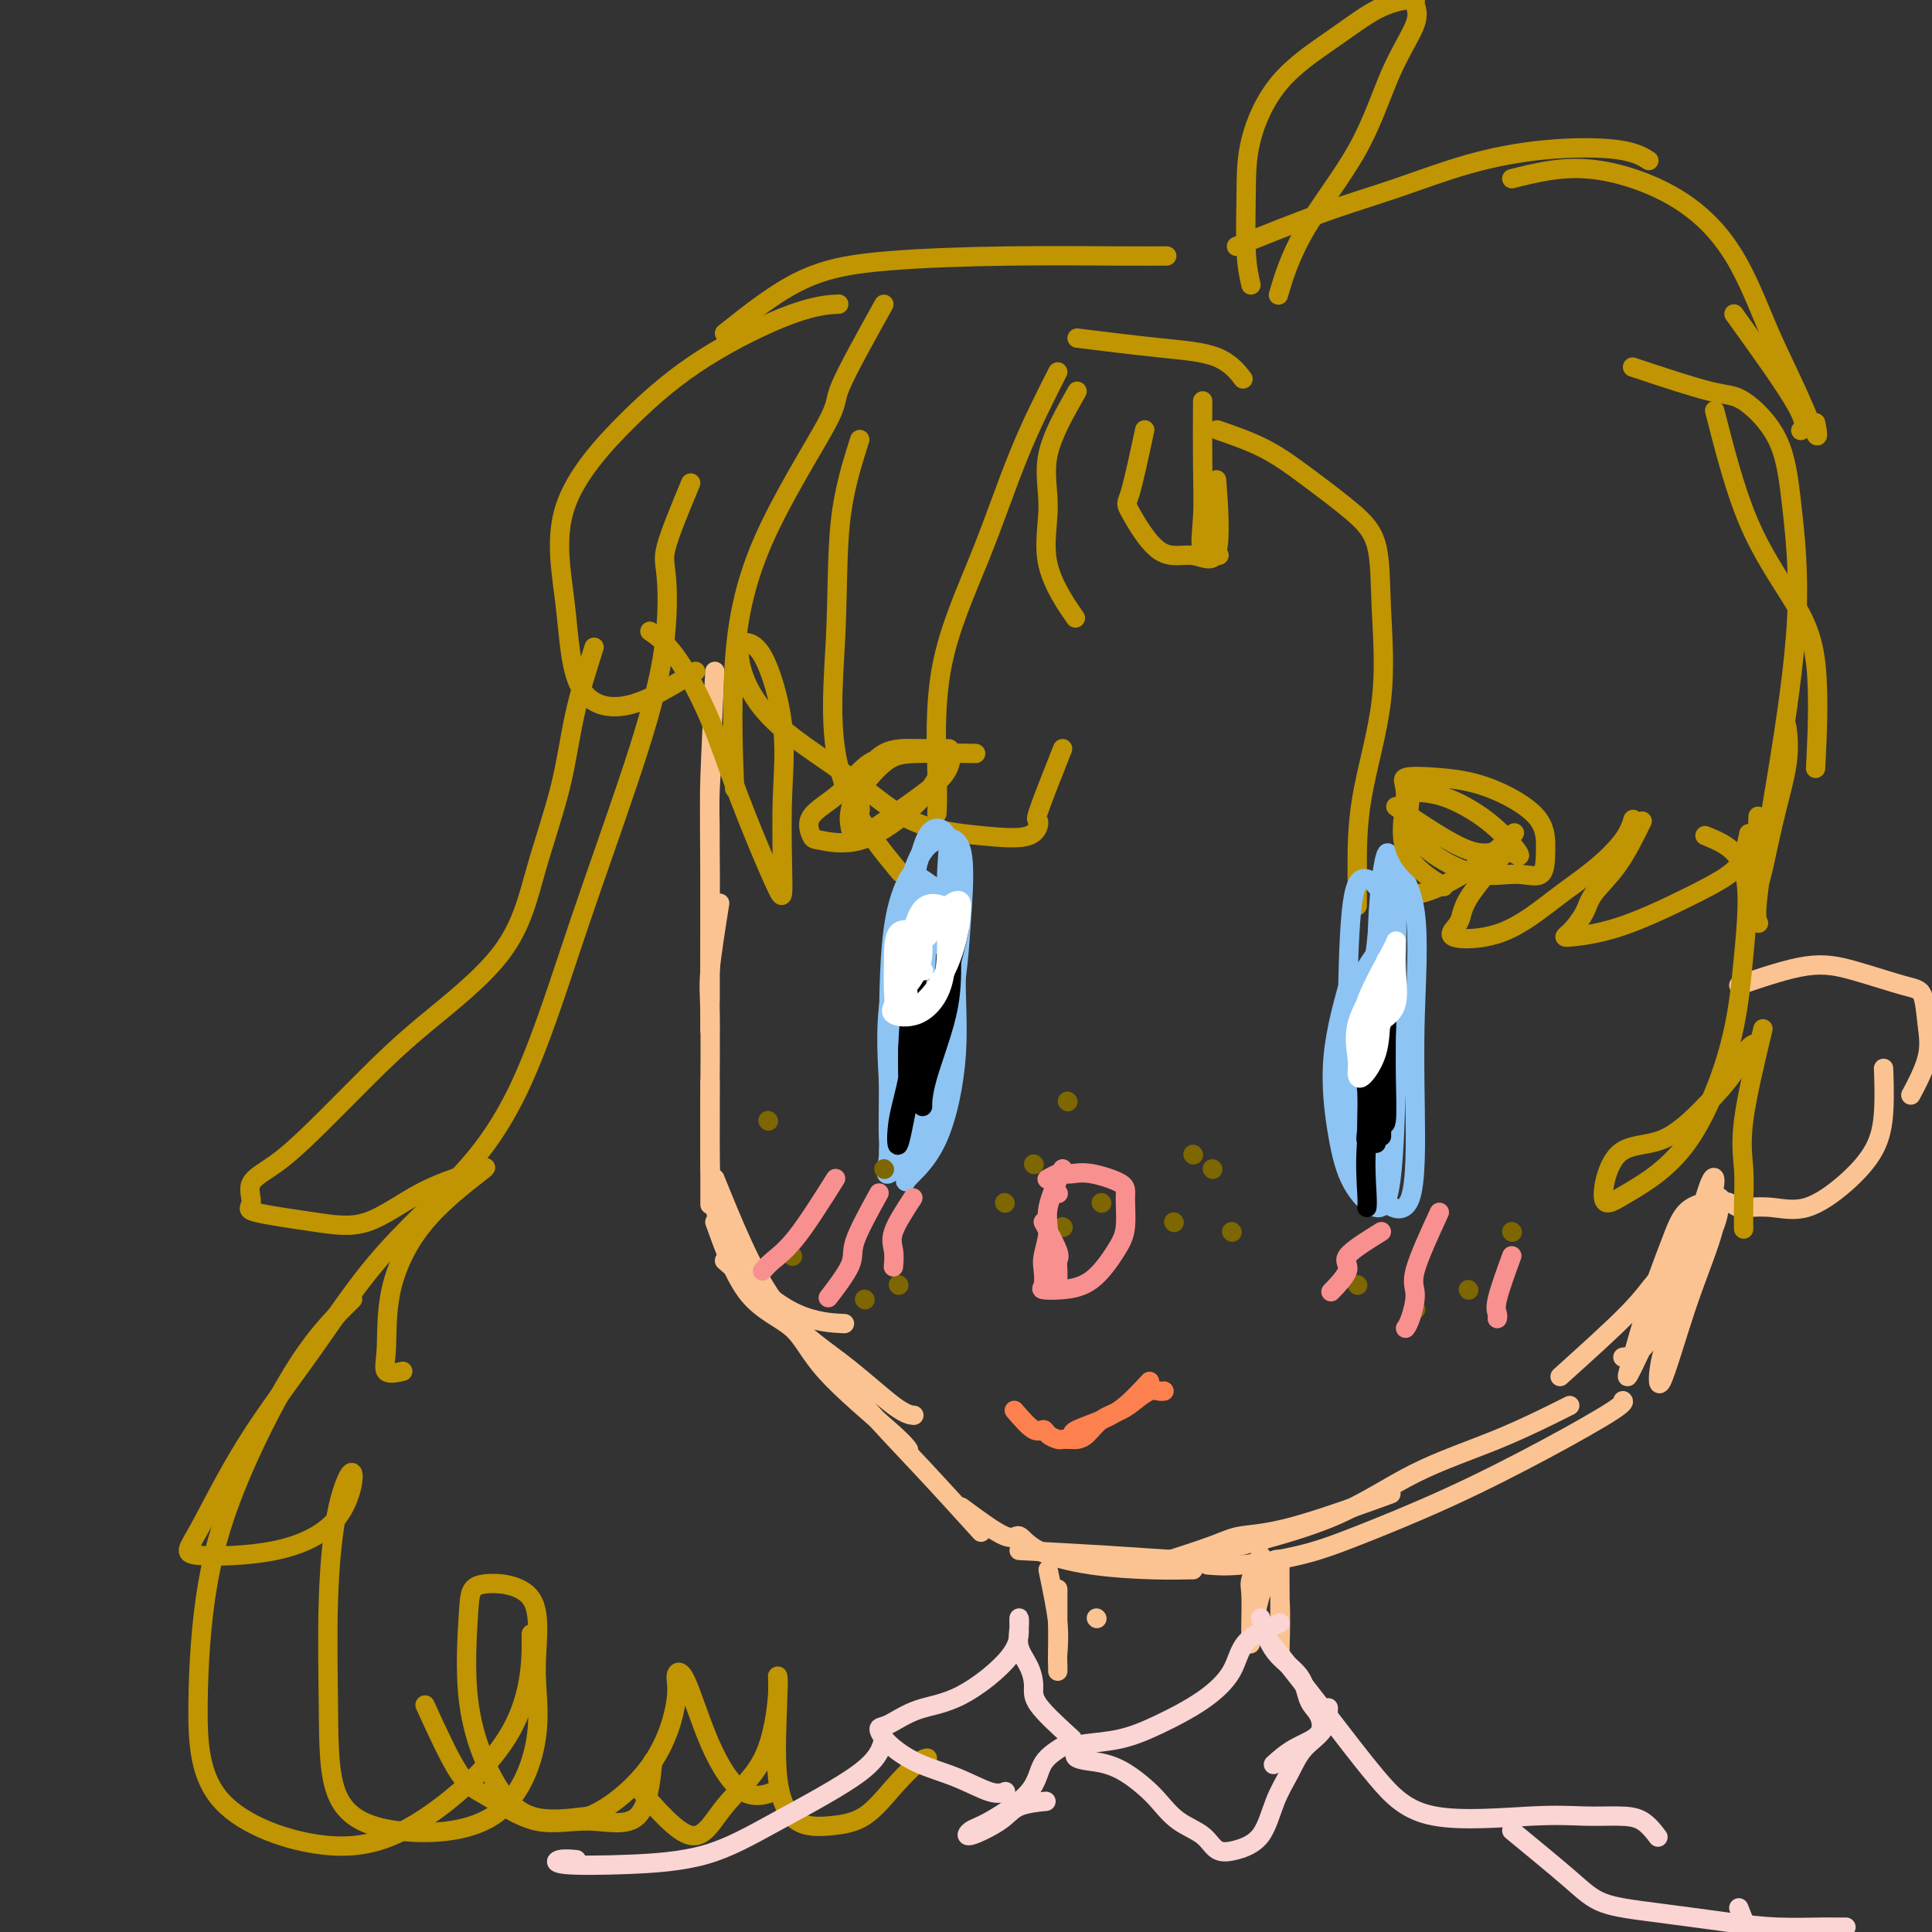<svg viewBox='0 0 400 400' version='1.1' xmlns='http://www.w3.org/2000/svg' xmlns:xlink='http://www.w3.org/1999/xlink'><rect x="0" y="0" width="400" height="400" fill="#333333" stroke="none"/><g fill='none' stroke='rgb(252,195,146)' stroke-width='4' stroke-linecap='round' stroke-linejoin='round'><path d='M148,139c-0.423,8.691 -0.845,17.381 -1,22c-0.155,4.619 -0.041,5.166 0,10c0.041,4.834 0.011,13.955 0,21c-0.011,7.045 -0.003,12.013 0,14c0.003,1.987 0.002,0.994 0,0'/><path d='M148,154c-0.423,2.705 -0.845,5.410 -1,10c-0.155,4.590 -0.041,11.065 0,17c0.041,5.935 0.011,11.329 0,17c-0.011,5.671 -0.003,11.620 0,14c0.003,2.380 0.002,1.190 0,0'/><path d='M149,187c-0.845,5.335 -1.691,10.670 -2,14c-0.309,3.330 -0.083,4.655 0,9c0.083,4.345 0.022,11.711 0,18c-0.022,6.289 -0.006,11.501 0,15c0.006,3.499 0.002,5.285 0,6c-0.002,0.715 -0.001,0.357 0,0'/><path d='M147,224c-0.001,4.348 -0.003,8.696 0,13c0.003,4.304 0.009,8.565 1,13c0.991,4.435 2.967,9.044 6,13c3.033,3.956 7.124,7.257 11,9c3.876,1.743 7.536,1.926 9,2c1.464,0.074 0.732,0.037 0,0'/><path d='M148,244c3.788,9.351 7.576,18.702 12,25c4.424,6.298 9.485,9.544 14,13c4.515,3.456 8.485,7.123 11,9c2.515,1.877 3.576,1.965 4,2c0.424,0.035 0.212,0.018 0,0'/><path d='M148,253c2.055,5.731 4.109,11.462 7,15c2.891,3.538 6.617,4.882 9,7c2.383,2.118 3.422,5.011 7,9c3.578,3.989 9.694,9.074 13,12c3.306,2.926 3.802,3.693 4,4c0.198,0.307 0.099,0.153 0,0'/><path d='M150,261c5.030,4.404 10.061,8.807 15,14c4.939,5.193 9.788,11.175 14,16c4.212,4.825 7.788,8.491 12,13c4.212,4.509 9.061,9.860 11,12c1.939,2.140 0.970,1.070 0,0'/><path d='M199,312c3.520,2.605 7.041,5.209 9,6c1.959,0.791 2.357,-0.233 3,0c0.643,0.233 1.531,1.723 4,3c2.469,1.277 6.518,2.342 11,3c4.482,0.658 9.397,0.908 13,1c3.603,0.092 5.893,0.025 7,0c1.107,-0.025 1.031,-0.007 1,0c-0.031,0.007 -0.015,0.004 0,0'/><path d='M211,321c5.976,0.310 11.952,0.619 18,1c6.048,0.381 12.167,0.833 16,1c3.833,0.167 5.381,0.048 6,0c0.619,-0.048 0.310,-0.024 0,0'/><path d='M239,324c4.582,-1.477 9.164,-2.954 12,-4c2.836,-1.046 3.925,-1.662 6,-2c2.075,-0.338 5.136,-0.399 11,-2c5.864,-1.601 14.533,-4.743 18,-6c3.467,-1.257 1.734,-0.628 0,0'/><path d='M253,321c8.210,-2.105 16.421,-4.210 23,-7c6.579,-2.790 11.528,-6.264 17,-9c5.472,-2.736 11.467,-4.733 17,-7c5.533,-2.267 10.605,-4.803 13,-6c2.395,-1.197 2.113,-1.056 2,-1c-0.113,0.056 -0.056,0.028 0,0'/><path d='M250,324c1.845,0.153 3.690,0.305 7,0c3.310,-0.305 8.085,-1.069 12,-2c3.915,-0.931 6.968,-2.029 12,-4c5.032,-1.971 12.042,-4.815 19,-8c6.958,-3.185 13.865,-6.709 20,-10c6.135,-3.291 11.498,-6.348 14,-8c2.502,-1.652 2.143,-1.901 2,-2c-0.143,-0.099 -0.072,-0.050 0,0'/><path d='M323,285c5.373,-4.839 10.746,-9.679 14,-13c3.254,-3.321 4.388,-5.125 6,-7c1.612,-1.875 3.700,-3.822 5,-6c1.300,-2.178 1.812,-4.586 2,-6c0.188,-1.414 0.054,-1.832 0,-2c-0.054,-0.168 -0.027,-0.084 0,0'/><path d='M336,281c1.571,-0.176 3.143,-0.351 5,-3c1.857,-2.649 4.000,-7.771 6,-13c2.000,-5.229 3.858,-10.565 5,-14c1.142,-3.435 1.569,-4.970 2,-6c0.431,-1.030 0.865,-1.554 1,-1c0.135,0.554 -0.031,2.186 -1,5c-0.969,2.814 -2.743,6.811 -4,11c-1.257,4.189 -1.998,8.571 -3,12c-1.002,3.429 -2.265,5.906 -3,9c-0.735,3.094 -0.943,6.805 0,5c0.943,-1.805 3.038,-9.125 5,-15c1.962,-5.875 3.793,-10.303 5,-14c1.207,-3.697 1.791,-6.661 2,-8c0.209,-1.339 0.044,-1.053 0,-1c-0.044,0.053 0.033,-0.126 0,1c-0.033,1.126 -0.174,3.556 -2,7c-1.826,3.444 -5.335,7.902 -8,12c-2.665,4.098 -4.485,7.835 -6,11c-1.515,3.165 -2.726,5.759 -3,6c-0.274,0.241 0.390,-1.872 1,-4c0.610,-2.128 1.168,-4.273 2,-7c0.832,-2.727 1.938,-6.037 3,-9c1.062,-2.963 2.078,-5.578 3,-8c0.922,-2.422 1.748,-4.652 3,-6c1.252,-1.348 2.929,-1.814 4,-2c1.071,-0.186 1.535,-0.093 2,0'/><path d='M355,249c1.503,-0.369 2.261,-0.291 3,0c0.739,0.291 1.459,0.797 2,1c0.541,0.203 0.904,0.104 2,0c1.096,-0.104 2.924,-0.214 5,0c2.076,0.214 4.399,0.753 7,0c2.601,-0.753 5.482,-2.799 8,-5c2.518,-2.201 4.675,-4.559 6,-7c1.325,-2.441 1.818,-4.965 2,-8c0.182,-3.035 0.052,-6.581 0,-8c-0.052,-1.419 -0.026,-0.709 0,0'/><path d='M360,204c5.057,-1.719 10.115,-3.438 14,-4c3.885,-0.562 6.599,0.033 10,1c3.401,0.967 7.489,2.306 10,3c2.511,0.694 3.446,0.744 4,2c0.554,1.256 0.726,3.718 1,6c0.274,2.282 0.651,4.384 0,7c-0.651,2.616 -2.329,5.748 -3,7c-0.671,1.252 -0.336,0.626 0,0'/></g>
<g fill='none' stroke='rgb(192,149,1)' stroke-width='4' stroke-linecap='round' stroke-linejoin='round'><path d='M252,89c3.441,1.186 6.883,2.373 10,4c3.117,1.627 5.911,3.695 9,6c3.089,2.305 6.474,4.847 9,7c2.526,2.153 4.194,3.918 5,7c0.806,3.082 0.752,7.482 1,13c0.248,5.518 0.798,12.155 0,19c-0.798,6.845 -2.946,13.896 -4,20c-1.054,6.104 -1.015,11.259 -1,15c0.015,3.741 0.004,6.069 0,7c-0.004,0.931 -0.002,0.466 0,0'/><path d='M287,183c1.810,1.345 3.619,2.690 7,2c3.381,-0.690 8.333,-3.417 12,-6c3.667,-2.583 6.048,-5.024 7,-6c0.952,-0.976 0.476,-0.488 0,0'/><path d='M312,176c-3.246,3.747 -6.492,7.494 -8,10c-1.508,2.506 -1.277,3.772 -2,5c-0.723,1.228 -2.401,2.419 -1,3c1.401,0.581 5.882,0.551 10,-1c4.118,-1.551 7.874,-4.623 11,-7c3.126,-2.377 5.621,-4.060 8,-6c2.379,-1.940 4.640,-4.138 6,-6c1.360,-1.862 1.817,-3.389 2,-4c0.183,-0.611 0.091,-0.305 0,0'/><path d='M340,170c-1.587,3.216 -3.175,6.432 -5,9c-1.825,2.568 -3.889,4.489 -5,6c-1.111,1.511 -1.270,2.611 -2,4c-0.730,1.389 -2.032,3.068 -3,4c-0.968,0.932 -1.601,1.118 0,1c1.601,-0.118 5.438,-0.540 10,-2c4.562,-1.460 9.849,-3.957 14,-6c4.151,-2.043 7.164,-3.630 9,-5c1.836,-1.370 2.494,-2.523 3,-4c0.506,-1.477 0.859,-3.279 1,-4c0.141,-0.721 0.071,-0.360 0,0'/><path d='M364,169c-0.249,6.938 -0.498,13.876 0,14c0.498,0.124 1.742,-6.565 3,-12c1.258,-5.435 2.531,-9.617 3,-13c0.469,-3.383 0.134,-5.967 0,-7c-0.134,-1.033 -0.067,-0.517 0,0'/><path d='M338,76c6.162,2.051 12.323,4.102 16,5c3.677,0.898 4.869,0.645 7,2c2.131,1.355 5.201,4.320 7,8c1.799,3.680 2.328,8.076 3,14c0.672,5.924 1.487,13.378 1,23c-0.487,9.622 -2.275,21.414 -4,32c-1.725,10.586 -3.388,19.965 -4,25c-0.612,5.035 -0.175,5.724 0,6c0.175,0.276 0.087,0.138 0,0'/><path d='M355,85c2.091,8.182 4.182,16.364 7,23c2.818,6.636 6.364,11.727 9,16c2.636,4.273 4.364,7.727 5,14c0.636,6.273 0.182,15.364 0,19c-0.182,3.636 -0.091,1.818 0,0'/><path d='M353,173c3.340,1.354 6.681,2.708 8,7c1.319,4.292 0.618,11.523 0,18c-0.618,6.477 -1.152,12.201 -3,19c-1.848,6.799 -5.008,14.675 -9,20c-3.992,5.325 -8.814,8.100 -12,10c-3.186,1.900 -4.736,2.926 -5,1c-0.264,-1.926 0.758,-6.803 3,-9c2.242,-2.197 5.704,-1.713 9,-3c3.296,-1.287 6.425,-4.345 9,-7c2.575,-2.655 4.598,-4.908 6,-7c1.402,-2.092 2.185,-4.025 3,-5c0.815,-0.975 1.661,-0.993 2,-1c0.339,-0.007 0.169,-0.004 0,0'/><path d='M365,213c-1.691,7.070 -3.381,14.140 -4,19c-0.619,4.860 -0.166,7.509 0,10c0.166,2.491 0.045,4.825 0,7c-0.045,2.175 -0.013,4.193 0,5c0.013,0.807 0.006,0.404 0,0'/><path d='M183,63c-3.810,6.845 -7.620,13.691 -9,17c-1.380,3.309 -0.331,3.083 -3,8c-2.669,4.917 -9.056,14.978 -13,24c-3.944,9.022 -5.447,17.006 -6,26c-0.553,8.994 -0.158,18.998 0,23c0.158,4.002 0.079,2.001 0,0'/><path d='M178,91c-1.635,5.164 -3.270,10.329 -4,17c-0.730,6.671 -0.557,14.850 -1,24c-0.443,9.150 -1.504,19.271 1,28c2.504,8.729 8.573,16.065 11,19c2.427,2.935 1.214,1.467 0,0'/><path d='M219,77c-2.710,5.343 -5.420,10.686 -8,17c-2.580,6.314 -5.031,13.598 -8,21c-2.969,7.402 -6.456,14.922 -8,23c-1.544,8.078 -1.147,16.713 -1,22c0.147,5.287 0.042,7.225 0,8c-0.042,0.775 -0.021,0.388 0,0'/><path d='M220,155c-2.118,5.356 -4.235,10.713 -5,13c-0.765,2.287 -0.177,1.506 0,2c0.177,0.494 -0.058,2.265 -2,3c-1.942,0.735 -5.592,0.435 -10,0c-4.408,-0.435 -9.574,-1.006 -14,-3c-4.426,-1.994 -8.113,-5.410 -13,-9c-4.887,-3.590 -10.973,-7.354 -15,-11c-4.027,-3.646 -5.996,-7.174 -7,-10c-1.004,-2.826 -1.043,-4.949 -1,-6c0.043,-1.051 0.169,-1.031 1,-1c0.831,0.031 2.367,0.071 4,3c1.633,2.929 3.364,8.745 4,14c0.636,5.255 0.177,9.949 0,15c-0.177,5.051 -0.071,10.458 0,14c0.071,3.542 0.106,5.218 0,6c-0.106,0.782 -0.355,0.672 -2,-3c-1.645,-3.672 -4.687,-10.904 -7,-17c-2.313,-6.096 -3.898,-11.057 -6,-16c-2.102,-4.943 -4.720,-9.869 -7,-13c-2.280,-3.131 -4.223,-4.466 -5,-5c-0.777,-0.534 -0.389,-0.267 0,0'/><path d='M144,139c-4.854,3.025 -9.708,6.051 -14,7c-4.292,0.949 -8.020,-0.177 -10,-4c-1.980,-3.823 -2.210,-10.341 -3,-17c-0.790,-6.659 -2.141,-13.459 0,-20c2.141,-6.541 7.773,-12.825 13,-18c5.227,-5.175 10.051,-9.243 16,-13c5.949,-3.757 13.025,-7.204 18,-9c4.975,-1.796 7.850,-1.942 9,-2c1.150,-0.058 0.575,-0.029 0,0'/><path d='M150,69c5.315,-4.226 10.630,-8.453 16,-11c5.370,-2.547 10.795,-3.415 18,-4c7.205,-0.585 16.189,-0.889 25,-1c8.811,-0.111 17.449,-0.030 23,0c5.551,0.030 8.015,0.009 9,0c0.985,-0.009 0.493,-0.004 0,0'/><path d='M223,70c5.976,0.738 11.952,1.476 17,2c5.048,0.524 9.167,0.833 12,2c2.833,1.167 4.381,3.190 5,4c0.619,0.810 0.310,0.405 0,0'/><path d='M143,100c-2.104,5.065 -4.209,10.130 -5,13c-0.791,2.870 -0.269,3.544 0,7c0.269,3.456 0.285,9.692 -1,17c-1.285,7.308 -3.871,15.687 -7,25c-3.129,9.313 -6.802,19.559 -10,29c-3.198,9.441 -5.923,18.076 -9,26c-3.077,7.924 -6.508,15.138 -12,22c-5.492,6.862 -13.046,13.373 -19,20c-5.954,6.627 -10.307,13.370 -15,20c-4.693,6.630 -9.725,13.147 -14,20c-4.275,6.853 -7.794,14.041 -10,18c-2.206,3.959 -3.098,4.688 0,5c3.098,0.312 10.185,0.206 16,-1c5.815,-1.206 10.357,-3.511 13,-7c2.643,-3.489 3.388,-8.161 3,-9c-0.388,-0.839 -1.908,2.154 -3,7c-1.092,4.846 -1.754,11.545 -2,19c-0.246,7.455 -0.075,15.665 0,23c0.075,7.335 0.053,13.793 2,18c1.947,4.207 5.862,6.161 12,7c6.138,0.839 14.499,0.562 20,-3c5.501,-3.562 8.140,-10.410 9,-16c0.860,-5.590 -0.060,-9.921 0,-15c0.060,-5.079 1.101,-10.907 -1,-14c-2.101,-3.093 -7.345,-3.451 -10,-3c-2.655,0.451 -2.723,1.712 -3,6c-0.277,4.288 -0.765,11.603 0,18c0.765,6.397 2.783,11.876 5,16c2.217,4.124 4.633,6.893 8,8c3.367,1.107 7.683,0.554 12,0'/><path d='M122,376c4.493,-1.776 9.725,-6.216 13,-11c3.275,-4.784 4.593,-9.910 5,-13c0.407,-3.090 -0.097,-4.142 0,-5c0.097,-0.858 0.794,-1.523 2,1c1.206,2.523 2.921,8.233 5,13c2.079,4.767 4.521,8.591 7,10c2.479,1.409 4.994,0.403 6,0c1.006,-0.403 0.503,-0.201 0,0'/></g>
<g fill='none' stroke='rgb(141,196,244)' stroke-width='4' stroke-linecap='round' stroke-linejoin='round'><path d='M280,201c-1.748,6.055 -3.495,12.109 -4,18c-0.505,5.891 0.233,11.618 1,16c0.767,4.382 1.564,7.420 3,10c1.436,2.580 3.511,4.701 5,5c1.489,0.299 2.392,-1.225 3,-6c0.608,-4.775 0.920,-12.803 1,-20c0.080,-7.197 -0.074,-13.565 0,-20c0.074,-6.435 0.374,-12.937 0,-16c-0.374,-3.063 -1.421,-2.687 -2,-2c-0.579,0.687 -0.688,1.685 -1,6c-0.312,4.315 -0.826,11.947 -1,18c-0.174,6.053 -0.008,10.525 0,16c0.008,5.475 -0.142,11.951 0,16c0.142,4.049 0.578,5.671 2,7c1.422,1.329 3.832,2.365 5,-1c1.168,-3.365 1.095,-11.130 1,-18c-0.095,-6.870 -0.213,-12.845 0,-20c0.213,-7.155 0.757,-15.491 0,-21c-0.757,-5.509 -2.815,-8.192 -4,-10c-1.185,-1.808 -1.498,-2.741 -2,0c-0.502,2.741 -1.192,9.156 -2,16c-0.808,6.844 -1.734,14.118 -2,21c-0.266,6.882 0.128,13.372 0,18c-0.128,4.628 -0.780,7.393 0,9c0.780,1.607 2.991,2.055 4,0c1.009,-2.055 0.817,-6.613 1,-12c0.183,-5.387 0.742,-11.604 1,-18c0.258,-6.396 0.217,-12.970 0,-18c-0.217,-5.030 -0.608,-8.515 -1,-12'/><path d='M288,183c-0.237,-10.364 -1.329,-6.275 -2,-1c-0.671,5.275 -0.919,11.735 -1,19c-0.081,7.265 0.006,15.333 0,22c-0.006,6.667 -0.106,11.931 0,15c0.106,3.069 0.416,3.942 1,4c0.584,0.058 1.440,-0.700 2,-4c0.560,-3.300 0.823,-9.141 1,-15c0.177,-5.859 0.268,-11.737 0,-18c-0.268,-6.263 -0.895,-12.911 -2,-17c-1.105,-4.089 -2.687,-5.618 -4,-6c-1.313,-0.382 -2.357,0.385 -3,5c-0.643,4.615 -0.884,13.079 -1,21c-0.116,7.921 -0.108,15.299 0,21c0.108,5.701 0.315,9.726 1,12c0.685,2.274 1.848,2.797 3,1c1.152,-1.797 2.292,-5.913 3,-11c0.708,-5.087 0.985,-11.145 1,-17c0.015,-5.855 -0.231,-11.508 0,-15c0.231,-3.492 0.938,-4.823 0,-4c-0.938,0.823 -3.522,3.798 -5,7c-1.478,3.202 -1.851,6.629 -2,8c-0.149,1.371 -0.075,0.685 0,0'/><path d='M196,191c-2.992,4.105 -5.984,8.211 -7,11c-1.016,2.789 -0.058,4.262 0,8c0.058,3.738 -0.786,9.740 -1,16c-0.214,6.260 0.200,12.777 0,16c-0.200,3.223 -1.014,3.152 0,2c1.014,-1.152 3.855,-3.384 6,-8c2.145,-4.616 3.593,-11.617 4,-18c0.407,-6.383 -0.227,-12.148 0,-17c0.227,-4.852 1.315,-8.792 0,-12c-1.315,-3.208 -5.031,-5.684 -7,-7c-1.969,-1.316 -2.189,-1.473 -3,0c-0.811,1.473 -2.214,4.575 -3,10c-0.786,5.425 -0.956,13.172 -1,19c-0.044,5.828 0.037,9.738 0,14c-0.037,4.262 -0.192,8.877 0,11c0.192,2.123 0.730,1.753 2,2c1.270,0.247 3.272,1.112 5,-2c1.728,-3.112 3.183,-10.200 4,-17c0.817,-6.800 0.996,-13.313 1,-20c0.004,-6.687 -0.168,-13.549 0,-18c0.168,-4.451 0.675,-6.491 0,-8c-0.675,-1.509 -2.534,-2.487 -4,0c-1.466,2.487 -2.541,8.439 -4,15c-1.459,6.561 -3.302,13.732 -4,20c-0.698,6.268 -0.251,11.635 0,17c0.251,5.365 0.306,10.730 0,14c-0.306,3.270 -0.971,4.445 0,4c0.971,-0.445 3.580,-2.511 6,-7c2.420,-4.489 4.652,-11.401 6,-19c1.348,-7.599 1.814,-15.885 2,-22c0.186,-6.115 0.093,-10.057 0,-14'/><path d='M198,181c0.087,-7.084 -0.695,-6.795 -2,-7c-1.305,-0.205 -3.134,-0.903 -5,2c-1.866,2.903 -3.769,9.407 -5,16c-1.231,6.593 -1.791,13.276 -2,19c-0.209,5.724 -0.067,10.488 0,15c0.067,4.512 0.059,8.772 0,11c-0.059,2.228 -0.170,2.425 1,1c1.170,-1.425 3.619,-4.472 6,-10c2.381,-5.528 4.694,-13.538 6,-20c1.306,-6.462 1.607,-11.377 2,-17c0.393,-5.623 0.879,-11.955 0,-15c-0.879,-3.045 -3.124,-2.803 -5,-2c-1.876,0.803 -3.382,2.166 -5,7c-1.618,4.834 -3.348,13.139 -4,21c-0.652,7.861 -0.224,15.278 0,21c0.224,5.722 0.245,9.749 0,12c-0.245,2.251 -0.758,2.725 0,1c0.758,-1.725 2.785,-5.648 4,-10c1.215,-4.352 1.616,-9.133 2,-15c0.384,-5.867 0.751,-12.818 1,-17c0.249,-4.182 0.382,-5.593 0,-7c-0.382,-1.407 -1.278,-2.810 -2,0c-0.722,2.810 -1.271,9.834 -2,14c-0.729,4.166 -1.637,5.476 -2,6c-0.363,0.524 -0.182,0.262 0,0'/></g>
<g fill='none' stroke='rgb(126,102,1)' stroke-width='4' stroke-linecap='round' stroke-linejoin='round'><path d='M164,260c0.000,0.000 0.100,0.100 0.1,0.1'/><path d='M159,232c0.000,0.000 0.100,0.100 0.1,0.1'/><path d='M183,242c0.000,0.000 0.100,0.100 0.1,0.1'/><path d='M179,269c0.000,0.000 0.100,0.100 0.1,0.1'/><path d='M186,266c0.000,0.000 0.100,0.100 0.1,0.1'/><path d='M208,249c0.000,0.000 0.100,0.100 0.1,0.1'/><path d='M214,241c0.000,0.000 0.100,0.100 0.1,0.1'/><path d='M220,254c0.000,0.000 0.100,0.100 0.1,0.1'/><path d='M228,249c0.000,0.000 0.100,0.100 0.1,0.1'/><path d='M221,228c0.000,0.000 0.100,0.100 0.1,0.1'/><path d='M247,239c0.000,0.000 0.100,0.100 0.1,0.1'/><path d='M243,253c0.000,0.000 0.100,0.100 0.1,0.1'/><path d='M255,255c0.000,0.000 0.100,0.100 0.1,0.1'/><path d='M251,242c0.000,0.000 0.100,0.100 0.1,0.1'/><path d='M281,266c0.000,0.000 0.100,0.100 0.1,0.1'/><path d='M293,271c0.000,0.000 0.100,0.100 0.1,0.1'/><path d='M304,267c0.000,0.000 0.100,0.100 0.1,0.1'/><path d='M313,255c0.000,0.000 0.100,0.100 0.1,0.1'/></g>
<g fill='none' stroke='rgb(249,144,144)' stroke-width='4' stroke-linecap='round' stroke-linejoin='round'><path d='M173,244c-2.875,4.565 -5.750,9.131 -8,12c-2.250,2.869 -3.875,4.042 -5,5c-1.125,0.958 -1.750,1.702 -2,2c-0.250,0.298 -0.125,0.149 0,0'/><path d='M182,247c-2.119,3.839 -4.238,7.679 -5,10c-0.762,2.321 -0.167,3.125 -1,5c-0.833,1.875 -3.095,4.821 -4,6c-0.905,1.179 -0.452,0.589 0,0'/><path d='M189,248c-1.690,2.595 -3.381,5.190 -4,7c-0.619,1.810 -0.167,2.833 0,4c0.167,1.167 0.048,2.476 0,3c-0.048,0.524 -0.024,0.262 0,0'/><path d='M286,255c-3.048,1.893 -6.095,3.786 -7,5c-0.905,1.214 0.333,1.750 0,3c-0.333,1.250 -2.238,3.214 -3,4c-0.762,0.786 -0.381,0.393 0,0'/><path d='M298,251c-2.136,4.641 -4.271,9.282 -5,12c-0.729,2.718 -0.051,3.512 0,5c0.051,1.488 -0.525,3.670 -1,5c-0.475,1.330 -0.850,1.809 -1,2c-0.150,0.191 -0.075,0.096 0,0'/><path d='M313,260c-1.268,3.494 -2.536,6.988 -3,9c-0.464,2.012 -0.125,2.542 0,3c0.125,0.458 0.036,0.845 0,1c-0.036,0.155 -0.018,0.077 0,0'/><path d='M220,242c-1.298,2.948 -2.596,5.897 -3,8c-0.404,2.103 0.085,3.362 0,5c-0.085,1.638 -0.745,3.655 -1,5c-0.255,1.345 -0.107,2.018 0,3c0.107,0.982 0.171,2.272 0,3c-0.171,0.728 -0.578,0.893 0,1c0.578,0.107 2.140,0.156 4,0c1.860,-0.156 4.016,-0.517 6,-2c1.984,-1.483 3.794,-4.090 5,-6c1.206,-1.910 1.806,-3.125 2,-5c0.194,-1.875 -0.018,-4.411 0,-6c0.018,-1.589 0.266,-2.231 -1,-3c-1.266,-0.769 -4.045,-1.667 -6,-2c-1.955,-0.333 -3.085,-0.103 -4,0c-0.915,0.103 -1.617,0.079 -2,0c-0.383,-0.079 -0.449,-0.214 -1,0c-0.551,0.214 -1.586,0.775 -2,1c-0.414,0.225 -0.207,0.112 0,0'/><path d='M216,253c1.268,2.354 2.536,4.708 3,6c0.464,1.292 0.124,1.522 0,2c-0.124,0.478 -0.033,1.206 0,2c0.033,0.794 0.010,1.656 0,2c-0.010,0.344 -0.005,0.172 0,0'/><path d='M219,247c0.000,0.000 0.100,0.100 0.1,0.1'/></g>
<g fill='none' stroke='rgb(252,129,78)' stroke-width='4' stroke-linecap='round' stroke-linejoin='round'><path d='M210,292c1.480,1.713 2.960,3.426 4,4c1.040,0.574 1.641,0.010 2,0c0.359,-0.010 0.478,0.533 1,1c0.522,0.467 1.449,0.857 2,1c0.551,0.143 0.728,0.037 1,0c0.272,-0.037 0.641,-0.006 1,0c0.359,0.006 0.708,-0.015 1,0c0.292,0.015 0.528,0.065 1,0c0.472,-0.065 1.180,-0.246 2,-1c0.820,-0.754 1.753,-2.083 3,-3c1.247,-0.917 2.807,-1.423 4,-2c1.193,-0.577 2.019,-1.227 3,-2c0.981,-0.773 2.119,-1.671 3,-2c0.881,-0.329 1.506,-0.089 2,0c0.494,0.089 0.855,0.025 1,0c0.145,-0.025 0.072,-0.013 0,0'/><path d='M238,286c-1.691,1.826 -3.381,3.652 -5,5c-1.619,1.348 -3.166,2.217 -5,3c-1.834,0.783 -3.955,1.480 -5,2c-1.045,0.520 -1.013,0.863 -1,1c0.013,0.137 0.006,0.069 0,0'/></g>
<g fill='none' stroke='rgb(0,0,0)' stroke-width='4' stroke-linecap='round' stroke-linejoin='round'><path d='M286,212c-1.268,2.861 -2.535,5.723 -3,8c-0.465,2.277 -0.126,3.971 0,6c0.126,2.029 0.040,4.394 0,6c-0.040,1.606 -0.035,2.452 0,3c0.035,0.548 0.100,0.799 0,1c-0.100,0.201 -0.367,0.353 0,-2c0.367,-2.353 1.366,-7.209 2,-11c0.634,-3.791 0.902,-6.515 1,-9c0.098,-2.485 0.027,-4.729 0,-6c-0.027,-1.271 -0.008,-1.568 0,-1c0.008,0.568 0.006,2.001 0,4c-0.006,1.999 -0.016,4.562 0,7c0.016,2.438 0.057,4.749 0,7c-0.057,2.251 -0.212,4.442 0,6c0.212,1.558 0.789,2.481 1,1c0.211,-1.481 0.054,-5.368 0,-9c-0.054,-3.632 -0.004,-7.010 0,-10c0.004,-2.990 -0.037,-5.594 0,-7c0.037,-1.406 0.154,-1.615 0,-2c-0.154,-0.385 -0.577,-0.946 -1,0c-0.423,0.946 -0.846,3.400 -1,6c-0.154,2.600 -0.038,5.346 0,8c0.038,2.654 -0.000,5.217 0,8c0.000,2.783 0.038,5.788 0,8c-0.038,2.212 -0.154,3.632 0,2c0.154,-1.632 0.577,-6.316 1,-11'/><path d='M286,225c0.155,-3.429 0.041,-7.500 0,-11c-0.041,-3.500 -0.011,-6.427 0,-8c0.011,-1.573 0.003,-1.791 0,-2c-0.003,-0.209 -0.001,-0.410 0,1c0.001,1.410 -0.001,4.431 0,8c0.001,3.569 0.004,7.686 0,11c-0.004,3.314 -0.015,5.824 0,8c0.015,2.176 0.057,4.018 0,3c-0.057,-1.018 -0.214,-4.897 0,-9c0.214,-4.103 0.800,-8.429 1,-12c0.200,-3.571 0.015,-6.386 0,-9c-0.015,-2.614 0.140,-5.028 0,-5c-0.140,0.028 -0.574,2.497 -1,5c-0.426,2.503 -0.842,5.039 -1,8c-0.158,2.961 -0.056,6.345 0,9c0.056,2.655 0.068,4.579 0,6c-0.068,1.421 -0.215,2.337 0,3c0.215,0.663 0.791,1.073 1,0c0.209,-1.073 0.052,-3.628 0,-7c-0.052,-3.372 0.002,-7.562 0,-11c-0.002,-3.438 -0.061,-6.126 0,-8c0.061,-1.874 0.241,-2.934 0,-3c-0.241,-0.066 -0.902,0.862 -1,4c-0.098,3.138 0.366,8.487 0,14c-0.366,5.513 -1.562,11.189 -2,16c-0.438,4.811 -0.118,8.757 0,11c0.118,2.243 0.034,2.784 0,3c-0.034,0.216 -0.017,0.108 0,0'/></g>
<g fill='none' stroke='rgb(255,255,255)' stroke-width='4' stroke-linecap='round' stroke-linejoin='round'><path d='M285,212c1.691,-1.004 3.382,-2.007 4,-4c0.618,-1.993 0.161,-4.974 0,-7c-0.161,-2.026 -0.028,-3.097 0,-4c0.028,-0.903 -0.050,-1.640 0,-2c0.050,-0.360 0.228,-0.344 -1,2c-1.228,2.344 -3.864,7.017 -5,10c-1.136,2.983 -0.774,4.277 -1,6c-0.226,1.723 -1.042,3.874 -1,5c0.042,1.126 0.940,1.228 2,0c1.060,-1.228 2.280,-3.784 3,-6c0.720,-2.216 0.938,-4.090 1,-6c0.062,-1.910 -0.032,-3.854 0,-5c0.032,-1.146 0.190,-1.492 0,-1c-0.190,0.492 -0.730,1.824 -2,4c-1.270,2.176 -3.272,5.197 -4,8c-0.728,2.803 -0.182,5.388 0,7c0.182,1.612 0.000,2.251 0,3c-0.000,0.749 0.181,1.609 1,1c0.819,-0.609 2.274,-2.686 3,-5c0.726,-2.314 0.723,-4.865 1,-8c0.277,-3.135 0.835,-6.856 1,-9c0.165,-2.144 -0.062,-2.713 0,-2c0.062,0.713 0.412,2.708 0,5c-0.412,2.292 -1.585,4.882 -2,7c-0.415,2.118 -0.073,3.762 0,5c0.073,1.238 -0.122,2.068 0,1c0.122,-1.068 0.561,-4.034 1,-7'/><path d='M286,210c0.156,-1.822 0.044,-3.378 0,-4c-0.044,-0.622 -0.022,-0.311 0,0'/></g>
<g fill='none' stroke='rgb(0,0,0)' stroke-width='4' stroke-linecap='round' stroke-linejoin='round'><path d='M189,208c-0.423,3.104 -0.846,6.209 -1,8c-0.154,1.791 -0.038,2.270 0,3c0.038,0.730 -0.000,1.712 0,3c0.000,1.288 0.039,2.884 0,2c-0.039,-0.884 -0.157,-4.247 0,-8c0.157,-3.753 0.590,-7.897 1,-11c0.410,-3.103 0.796,-5.166 1,-6c0.204,-0.834 0.225,-0.440 0,2c-0.225,2.440 -0.696,6.927 -1,11c-0.304,4.073 -0.442,7.731 -1,11c-0.558,3.269 -1.537,6.149 -2,9c-0.463,2.851 -0.411,5.672 0,5c0.411,-0.672 1.181,-4.838 2,-9c0.819,-4.162 1.687,-8.321 3,-12c1.313,-3.679 3.070,-6.880 4,-9c0.930,-2.120 1.034,-3.161 1,-3c-0.034,0.161 -0.205,1.525 -1,4c-0.795,2.475 -2.213,6.063 -3,9c-0.787,2.937 -0.943,5.224 -1,7c-0.057,1.776 -0.015,3.042 0,4c0.015,0.958 0.004,1.607 0,1c-0.004,-0.607 -0.001,-2.471 1,-6c1.001,-3.529 3.000,-8.723 4,-13c1.000,-4.277 1.000,-7.639 1,-11'/><path d='M197,199c2.050,-7.527 1.674,-7.343 1,-5c-0.674,2.343 -1.645,6.847 -3,11c-1.355,4.153 -3.095,7.957 -4,11c-0.905,3.043 -0.974,5.326 -1,7c-0.026,1.674 -0.007,2.739 0,3c0.007,0.261 0.002,-0.280 0,-2c-0.002,-1.720 -0.000,-4.617 0,-7c0.000,-2.383 0.000,-4.252 0,-5c-0.000,-0.748 -0.000,-0.374 0,0'/></g>
<g fill='none' stroke='rgb(255,255,255)' stroke-width='4' stroke-linecap='round' stroke-linejoin='round'><path d='M188,193c1.704,0.623 3.407,1.245 4,1c0.593,-0.245 0.074,-1.358 0,-2c-0.074,-0.642 0.296,-0.812 0,-1c-0.296,-0.188 -1.258,-0.394 -2,0c-0.742,0.394 -1.265,1.386 -2,3c-0.735,1.614 -1.683,3.849 -2,5c-0.317,1.151 -0.004,1.219 0,2c0.004,0.781 -0.300,2.276 0,3c0.300,0.724 1.205,0.679 2,0c0.795,-0.679 1.481,-1.990 2,-3c0.519,-1.010 0.871,-1.717 1,-3c0.129,-1.283 0.034,-3.140 0,-4c-0.034,-0.860 -0.008,-0.722 -1,-1c-0.992,-0.278 -3.002,-0.972 -4,0c-0.998,0.972 -0.985,3.609 -1,6c-0.015,2.391 -0.057,4.536 0,6c0.057,1.464 0.212,2.248 0,3c-0.212,0.752 -0.790,1.473 0,2c0.790,0.527 2.948,0.862 5,0c2.052,-0.862 3.998,-2.919 5,-6c1.002,-3.081 1.060,-7.187 1,-10c-0.060,-2.813 -0.237,-4.334 0,-5c0.237,-0.666 0.888,-0.478 0,-1c-0.888,-0.522 -3.316,-1.756 -5,0c-1.684,1.756 -2.624,6.502 -3,10c-0.376,3.498 -0.188,5.749 0,8'/><path d='M188,206c-0.767,3.933 -1.186,4.764 0,4c1.186,-0.764 3.976,-3.123 6,-6c2.024,-2.877 3.282,-6.270 4,-9c0.718,-2.730 0.897,-4.795 1,-6c0.103,-1.205 0.131,-1.549 0,-2c-0.131,-0.451 -0.420,-1.011 -2,0c-1.580,1.011 -4.451,3.591 -6,6c-1.549,2.409 -1.776,4.646 -2,6c-0.224,1.354 -0.445,1.826 0,2c0.445,0.174 1.556,0.050 2,0c0.444,-0.050 0.222,-0.025 0,0'/></g>
<g fill='none' stroke='rgb(192,149,1)' stroke-width='4' stroke-linecap='round' stroke-linejoin='round'><path d='M223,81c-2.576,4.533 -5.152,9.065 -6,13c-0.848,3.935 0.030,7.271 0,11c-0.030,3.729 -0.970,7.850 0,12c0.970,4.150 3.848,8.329 5,10c1.152,1.671 0.576,0.836 0,0'/><path d='M237,89c-1.132,5.281 -2.264,10.563 -3,13c-0.736,2.437 -1.077,2.031 0,4c1.077,1.969 3.570,6.315 6,8c2.430,1.685 4.796,0.709 7,1c2.204,0.291 4.247,1.847 5,-1c0.753,-2.847 0.215,-10.099 0,-13c-0.215,-2.901 -0.108,-1.450 0,0'/><path d='M249,83c-0.024,4.453 -0.048,8.906 0,13c0.048,4.094 0.167,7.829 0,11c-0.167,3.171 -0.622,5.777 0,7c0.622,1.223 2.321,1.064 3,1c0.679,-0.064 0.340,-0.032 0,0'/><path d='M259,59c-0.422,-1.852 -0.843,-3.704 -1,-7c-0.157,-3.296 -0.049,-8.035 0,-12c0.049,-3.965 0.040,-7.157 1,-11c0.960,-3.843 2.888,-8.337 6,-12c3.112,-3.663 7.407,-6.497 11,-9c3.593,-2.503 6.483,-4.677 9,-6c2.517,-1.323 4.660,-1.797 6,-2c1.340,-0.203 1.877,-0.135 2,0c0.123,0.135 -0.168,0.336 0,1c0.168,0.664 0.794,1.791 0,4c-0.794,2.209 -3.008,5.501 -5,10c-1.992,4.499 -3.761,10.206 -7,16c-3.239,5.794 -7.949,11.675 -11,17c-3.051,5.325 -4.443,10.093 -5,12c-0.557,1.907 -0.278,0.954 0,0'/><path d='M256,51c6.263,-2.521 12.527,-5.042 18,-7c5.473,-1.958 10.157,-3.355 15,-5c4.843,-1.645 9.845,-3.540 15,-5c5.155,-1.460 10.464,-2.484 16,-3c5.536,-0.516 11.298,-0.524 15,0c3.702,0.524 5.343,1.578 6,2c0.657,0.422 0.328,0.211 0,0'/><path d='M313,37c5.042,-1.260 10.084,-2.520 16,-2c5.916,0.520 12.707,2.819 18,6c5.293,3.181 9.089,7.244 12,12c2.911,4.756 4.938,10.205 7,15c2.062,4.795 4.161,8.935 6,13c1.839,4.065 3.418,8.056 4,9c0.582,0.944 0.166,-1.159 0,-2c-0.166,-0.841 -0.083,-0.421 0,0'/><path d='M359,65c5.378,7.467 10.756,14.933 13,19c2.244,4.067 1.356,4.733 1,5c-0.356,0.267 -0.178,0.133 0,0'/><path d='M123,134c-1.475,4.624 -2.950,9.247 -4,14c-1.050,4.753 -1.675,9.634 -3,15c-1.325,5.366 -3.349,11.217 -5,17c-1.651,5.783 -2.929,11.499 -7,17c-4.071,5.501 -10.935,10.788 -16,15c-5.065,4.212 -8.333,7.349 -12,11c-3.667,3.651 -7.735,7.818 -11,11c-3.265,3.182 -5.728,5.381 -8,7c-2.272,1.619 -4.353,2.659 -5,4c-0.647,1.341 0.138,2.981 0,4c-0.138,1.019 -1.200,1.415 1,2c2.200,0.585 7.664,1.359 12,2c4.336,0.641 7.546,1.149 11,0c3.454,-1.149 7.154,-3.956 11,-6c3.846,-2.044 7.839,-3.326 10,-4c2.161,-0.674 2.489,-0.740 3,-1c0.511,-0.260 1.206,-0.713 -1,1c-2.206,1.713 -7.312,5.594 -11,10c-3.688,4.406 -5.958,9.338 -7,14c-1.042,4.662 -0.857,9.054 -1,12c-0.143,2.946 -0.616,4.447 0,5c0.616,0.553 2.319,0.158 3,0c0.681,-0.158 0.341,-0.079 0,0'/><path d='M73,269c-3.485,3.423 -6.971,6.845 -11,13c-4.029,6.155 -8.603,15.042 -12,23c-3.397,7.958 -5.618,14.986 -7,23c-1.382,8.014 -1.925,17.015 -2,25c-0.075,7.985 0.320,14.953 5,20c4.680,5.047 13.646,8.173 21,9c7.354,0.827 13.095,-0.644 20,-5c6.905,-4.356 14.974,-11.596 19,-19c4.026,-7.404 4.007,-14.973 4,-18c-0.007,-3.027 -0.004,-1.514 0,0'/><path d='M88,353c2.513,5.506 5.026,11.012 7,14c1.974,2.988 3.408,3.457 6,5c2.592,1.543 6.341,4.159 10,5c3.659,0.841 7.228,-0.094 11,0c3.772,0.094 7.746,1.218 10,-1c2.254,-2.218 2.787,-7.776 3,-10c0.213,-2.224 0.107,-1.112 0,0'/><path d='M132,370c4.075,4.699 8.149,9.397 11,10c2.851,0.603 4.477,-2.891 7,-6c2.523,-3.109 5.941,-5.833 8,-10c2.059,-4.167 2.757,-9.778 3,-13c0.243,-3.222 0.029,-4.053 0,-4c-0.029,0.053 0.125,0.992 0,5c-0.125,4.008 -0.531,11.084 0,16c0.531,4.916 1.998,7.671 4,9c2.002,1.329 4.540,1.232 7,1c2.460,-0.232 4.841,-0.598 7,-2c2.159,-1.402 4.094,-3.840 6,-6c1.906,-2.160 3.782,-4.043 5,-5c1.218,-0.957 1.776,-0.988 2,-1c0.224,-0.012 0.112,-0.006 0,0'/></g>
<g fill='none' stroke='rgb(252,195,146)' stroke-width='4' stroke-linecap='round' stroke-linejoin='round'><path d='M227,335c0.000,0.000 0.100,0.100 0.1,0.1'/><path d='M217,325c0.845,4.053 1.691,8.105 2,11c0.309,2.895 0.083,4.632 0,6c-0.083,1.368 -0.022,2.368 0,3c0.022,0.632 0.006,0.895 0,1c-0.006,0.105 -0.003,0.053 0,0'/><path d='M219,329c0.000,3.889 0.000,7.778 0,10c0.000,2.222 0.000,2.778 0,3c0.000,0.222 0.000,0.111 0,0'/><path d='M261,322c-0.845,1.933 -1.690,3.865 -2,5c-0.310,1.135 -0.085,1.471 0,3c0.085,1.529 0.028,4.251 0,6c-0.028,1.749 -0.029,2.526 0,3c0.029,0.474 0.087,0.645 0,1c-0.087,0.355 -0.321,0.894 0,-1c0.321,-1.894 1.196,-6.220 2,-9c0.804,-2.780 1.536,-4.013 2,-5c0.464,-0.987 0.660,-1.729 1,-2c0.340,-0.271 0.823,-0.070 1,0c0.177,0.070 0.047,0.008 0,1c-0.047,0.992 -0.013,3.037 0,6c0.013,2.963 0.004,6.843 0,9c-0.004,2.157 -0.005,2.589 0,3c0.005,0.411 0.015,0.801 0,1c-0.015,0.199 -0.057,0.208 0,-2c0.057,-2.208 0.211,-6.633 0,-10c-0.211,-3.367 -0.788,-5.676 -1,-6c-0.212,-0.324 -0.061,1.336 0,2c0.061,0.664 0.030,0.332 0,0'/></g>
<g fill='none' stroke='rgb(251,212,212)' stroke-width='4' stroke-linecap='round' stroke-linejoin='round'><path d='M265,336c-2.741,1.159 -5.483,2.317 -7,4c-1.517,1.683 -1.811,3.890 -3,6c-1.189,2.110 -3.274,4.122 -6,6c-2.726,1.878 -6.093,3.620 -9,5c-2.907,1.380 -5.353,2.397 -8,3c-2.647,0.603 -5.496,0.794 -7,1c-1.504,0.206 -1.662,0.429 -2,1c-0.338,0.571 -0.856,1.492 0,2c0.856,0.508 3.088,0.604 5,1c1.912,0.396 3.506,1.091 5,2c1.494,0.909 2.888,2.030 4,3c1.112,0.970 1.941,1.788 3,3c1.059,1.212 2.349,2.817 4,4c1.651,1.183 3.663,1.946 5,3c1.337,1.054 2.000,2.401 3,3c1.000,0.599 2.338,0.450 4,0c1.662,-0.450 3.647,-1.200 5,-3c1.353,-1.800 2.075,-4.651 3,-7c0.925,-2.349 2.052,-4.196 3,-6c0.948,-1.804 1.718,-3.566 3,-5c1.282,-1.434 3.076,-2.540 4,-4c0.924,-1.460 0.978,-3.274 1,-4c0.022,-0.726 0.011,-0.363 0,0'/><path d='M261,335c0.748,2.527 1.497,5.054 3,7c1.503,1.946 3.761,3.311 5,5c1.239,1.689 1.459,3.704 2,5c0.541,1.296 1.402,1.875 2,3c0.598,1.125 0.934,2.796 0,4c-0.934,1.204 -3.136,1.939 -5,3c-1.864,1.061 -3.390,2.446 -4,3c-0.610,0.554 -0.305,0.277 0,0'/><path d='M221,361c-1.987,1.180 -3.974,2.361 -5,4c-1.026,1.639 -1.092,3.737 -3,6c-1.908,2.263 -5.657,4.691 -8,6c-2.343,1.309 -3.278,1.500 -4,2c-0.722,0.500 -1.229,1.311 0,1c1.229,-0.311 4.195,-1.743 6,-3c1.805,-1.257 2.447,-2.338 4,-3c1.553,-0.662 4.015,-0.903 5,-1c0.985,-0.097 0.492,-0.048 0,0'/><path d='M222,360c-2.859,-2.602 -5.719,-5.204 -7,-7c-1.281,-1.796 -0.984,-2.787 -1,-4c-0.016,-1.213 -0.344,-2.647 -1,-4c-0.656,-1.353 -1.639,-2.624 -2,-4c-0.361,-1.376 -0.099,-2.856 0,-4c0.099,-1.144 0.034,-1.952 0,-2c-0.034,-0.048 -0.036,0.663 0,2c0.036,1.337 0.110,3.298 -2,6c-2.110,2.702 -6.405,6.143 -10,8c-3.595,1.857 -6.492,2.128 -9,3c-2.508,0.872 -4.627,2.343 -6,3c-1.373,0.657 -1.998,0.499 -2,1c-0.002,0.501 0.620,1.661 2,3c1.380,1.339 3.519,2.856 6,4c2.481,1.144 5.304,1.915 8,3c2.696,1.085 5.264,2.484 7,3c1.736,0.516 2.639,0.147 3,0c0.361,-0.147 0.181,-0.074 0,0'/><path d='M263,340c3.625,4.574 7.251,9.149 11,14c3.749,4.851 7.622,9.979 11,14c3.378,4.021 6.262,6.935 12,8c5.738,1.065 14.329,0.283 20,0c5.671,-0.283 8.420,-0.065 11,0c2.580,0.065 4.991,-0.024 7,0c2.009,0.024 3.618,0.160 5,1c1.382,0.840 2.538,2.383 3,3c0.462,0.617 0.231,0.309 0,0'/><path d='M183,360c-0.540,2.023 -1.081,4.046 -5,7c-3.919,2.954 -11.217,6.840 -17,10c-5.783,3.160 -10.050,5.593 -15,7c-4.950,1.407 -10.583,1.789 -16,2c-5.417,0.211 -10.617,0.253 -13,0c-2.383,-0.253 -1.949,-0.799 -1,-1c0.949,-0.201 2.414,-0.057 3,0c0.586,0.057 0.293,0.029 0,0'/><path d='M313,379c4.508,3.707 9.016,7.414 12,10c2.984,2.586 4.445,4.052 7,5c2.555,0.948 6.203,1.378 11,2c4.797,0.622 10.743,1.435 15,2c4.257,0.565 6.826,0.884 10,1c3.174,0.116 6.954,0.031 9,0c2.046,-0.031 2.359,-0.008 3,0c0.641,0.008 1.612,0.002 2,0c0.388,-0.002 0.194,-0.001 0,0'/><path d='M360,395c2.111,5.333 4.222,10.667 5,15c0.778,4.333 0.222,7.667 0,9c-0.222,1.333 -0.111,0.667 0,0'/></g>
<g fill='none' stroke='rgb(192,149,1)' stroke-width='4' stroke-linecap='round' stroke-linejoin='round'><path d='M202,156c-4.609,-0.077 -9.218,-0.154 -13,0c-3.782,0.154 -6.739,0.537 -9,2c-2.261,1.463 -3.828,4.004 -6,6c-2.172,1.996 -4.950,3.446 -6,5c-1.050,1.554 -0.373,3.211 0,4c0.373,0.789 0.442,0.709 2,1c1.558,0.291 4.604,0.954 8,0c3.396,-0.954 7.142,-3.523 10,-6c2.858,-2.477 4.828,-4.861 6,-7c1.172,-2.139 1.544,-4.034 2,-5c0.456,-0.966 0.994,-1.002 0,-1c-0.994,0.002 -3.521,0.044 -6,0c-2.479,-0.044 -4.911,-0.172 -7,1c-2.089,1.172 -3.834,3.646 -5,6c-1.166,2.354 -1.752,4.587 -2,6c-0.248,1.413 -0.159,2.004 0,3c0.159,0.996 0.389,2.397 2,2c1.611,-0.397 4.602,-2.590 8,-5c3.398,-2.410 7.202,-5.036 9,-7c1.798,-1.964 1.591,-3.267 2,-4c0.409,-0.733 1.434,-0.898 0,-1c-1.434,-0.102 -5.326,-0.143 -8,0c-2.674,0.143 -4.128,0.469 -6,2c-1.872,1.531 -4.162,4.266 -5,6c-0.838,1.734 -0.226,2.467 0,3c0.226,0.533 0.064,0.867 0,1c-0.064,0.133 -0.032,0.067 0,0'/><path d='M289,167c5.629,3.832 11.259,7.664 15,9c3.741,1.336 5.595,0.176 7,0c1.405,-0.176 2.362,0.633 3,1c0.638,0.367 0.956,0.294 0,-1c-0.956,-1.294 -3.188,-3.807 -6,-6c-2.812,-2.193 -6.206,-4.065 -9,-5c-2.794,-0.935 -4.988,-0.933 -6,-1c-1.012,-0.067 -0.842,-0.205 -1,1c-0.158,1.205 -0.645,3.752 0,6c0.645,2.248 2.421,4.197 5,6c2.579,1.803 5.959,3.461 9,4c3.041,0.539 5.742,-0.041 8,0c2.258,0.041 4.074,0.701 5,0c0.926,-0.701 0.961,-2.764 1,-5c0.039,-2.236 0.083,-4.646 -2,-7c-2.083,-2.354 -6.292,-4.653 -10,-6c-3.708,-1.347 -6.915,-1.744 -10,-2c-3.085,-0.256 -6.048,-0.373 -7,0c-0.952,0.373 0.106,1.234 0,4c-0.106,2.766 -1.375,7.437 0,11c1.375,3.563 5.393,6.018 7,7c1.607,0.982 0.804,0.491 0,0'/></g>
</svg>